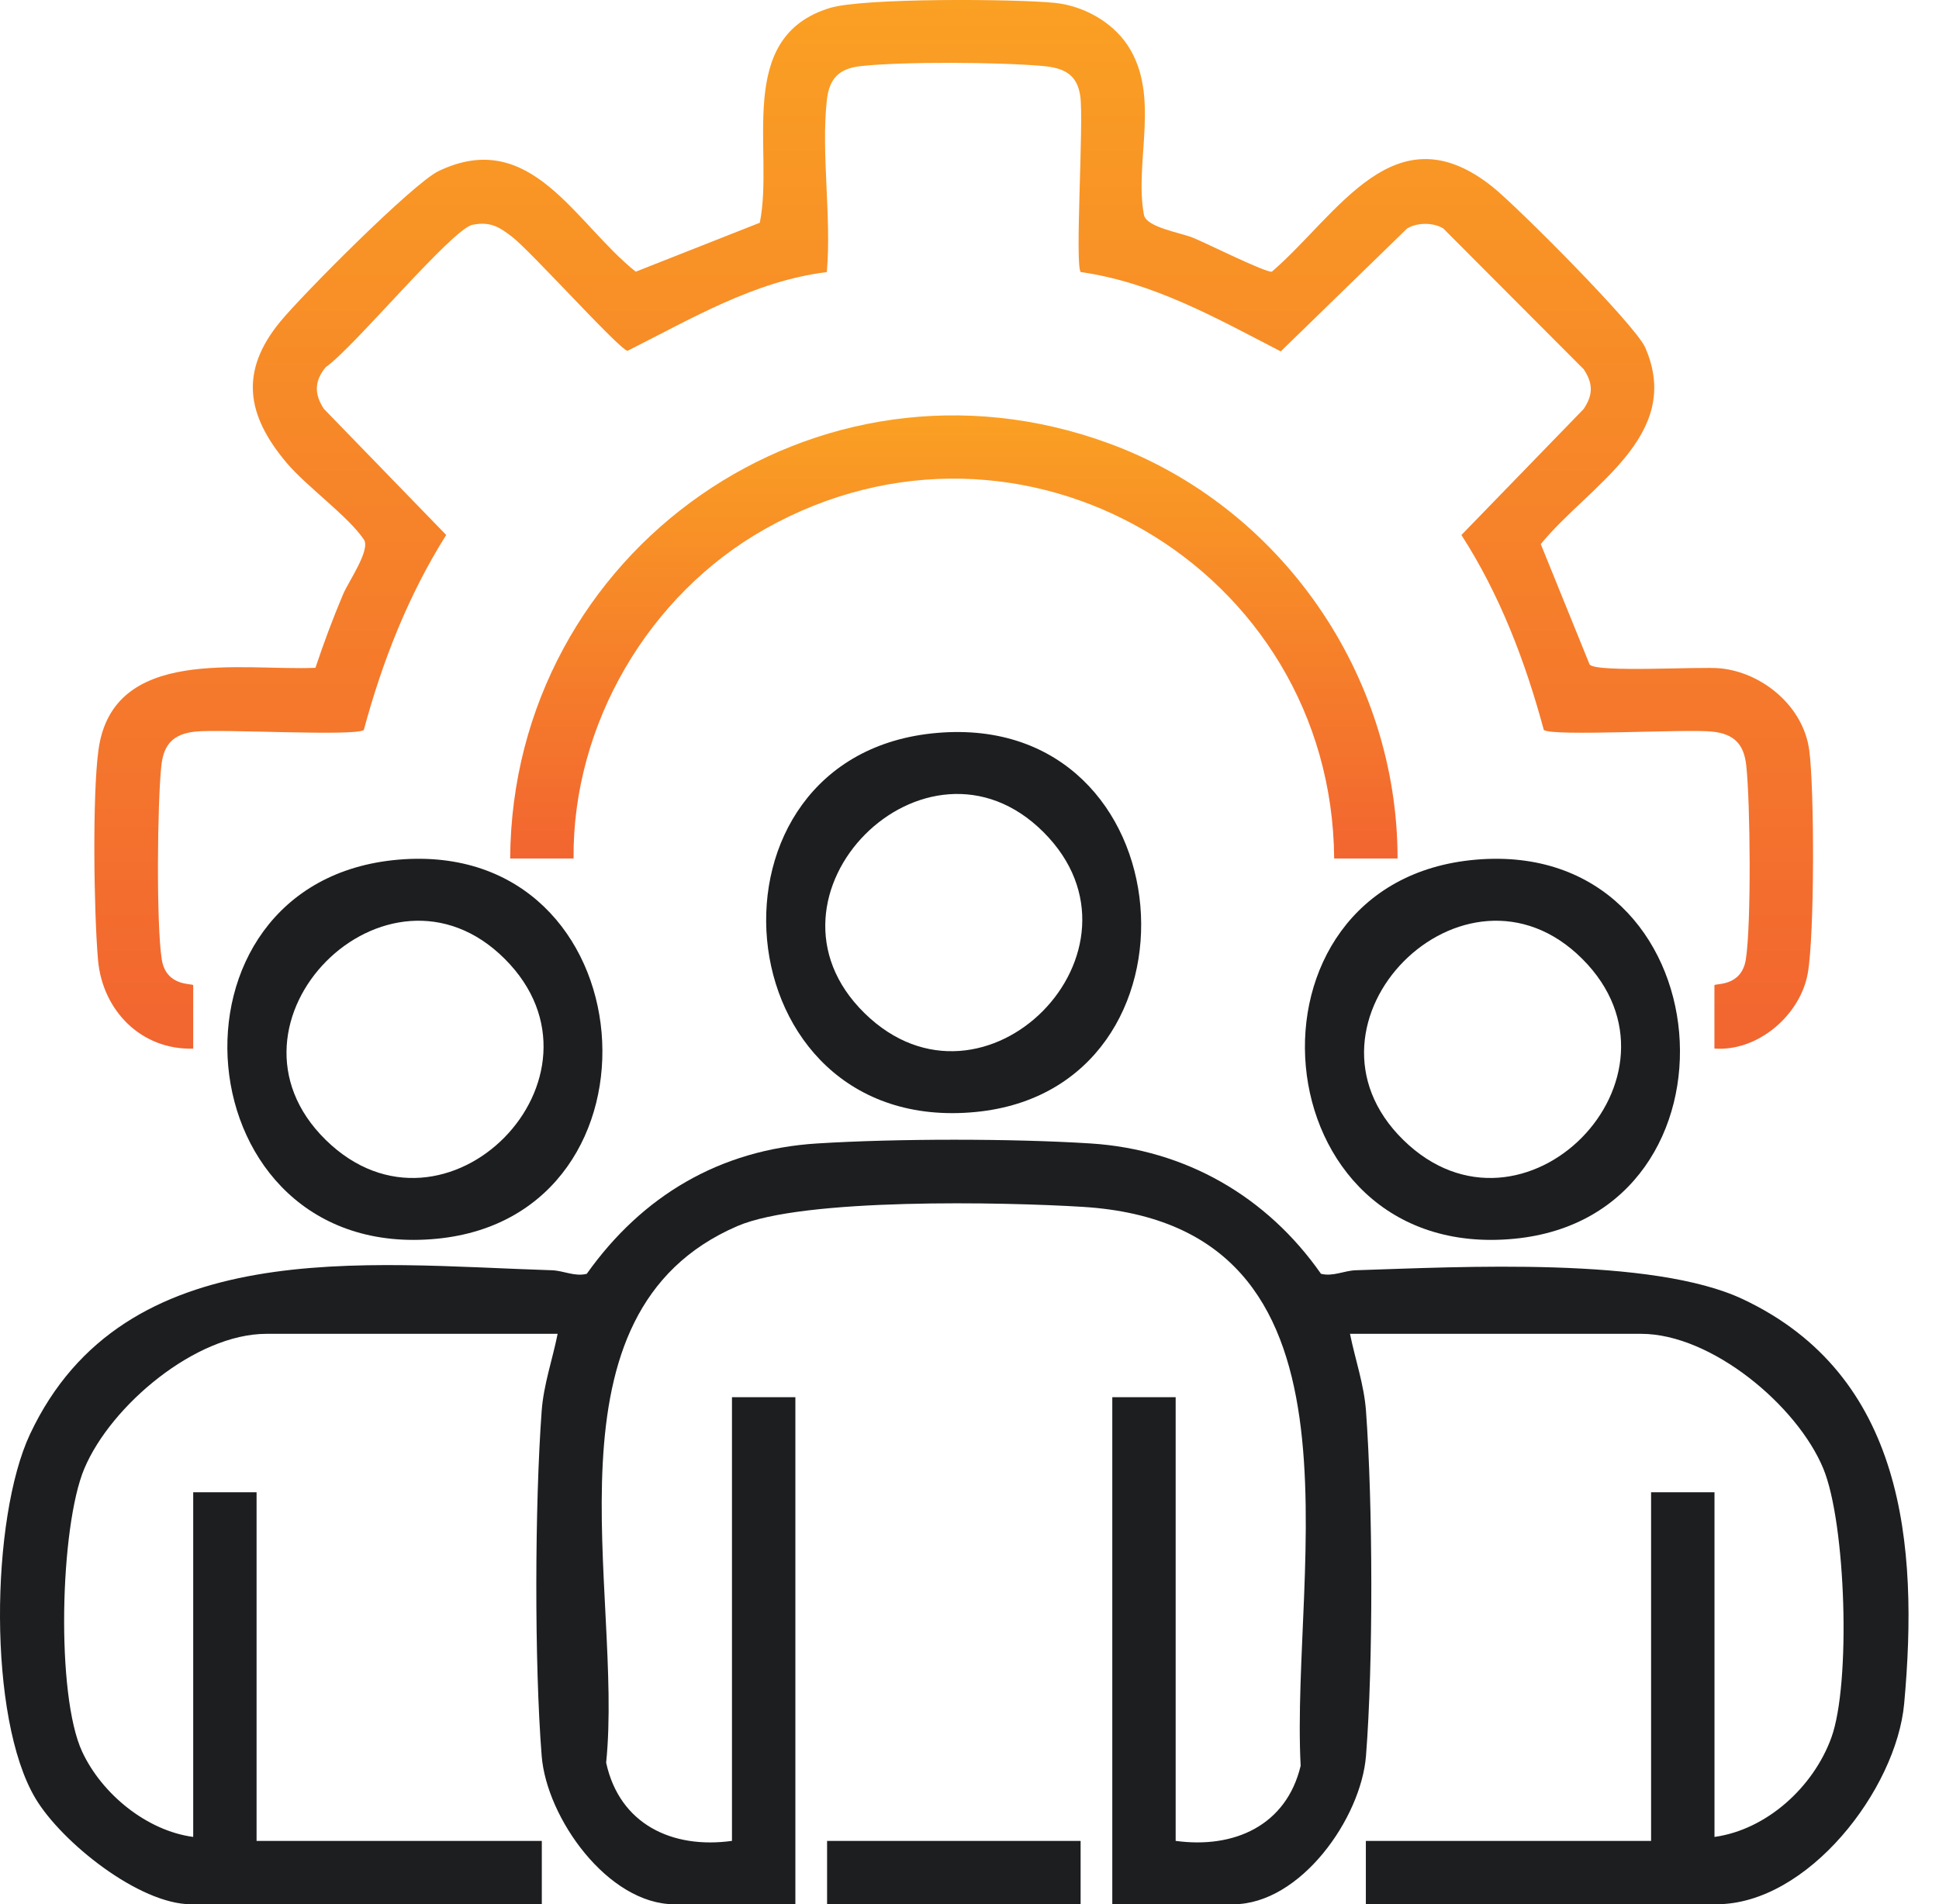 <svg width="56" height="55" viewBox="0 0 56 55" fill="none" xmlns="http://www.w3.org/2000/svg">
<path d="M39.447 55V53.17H47.685V43.101H49.516V53.055C51.031 52.844 52.372 51.611 52.889 50.193C53.461 48.627 53.311 43.993 52.659 42.417C51.905 40.592 49.425 38.524 47.398 38.524H38.989C39.139 39.265 39.395 39.988 39.451 40.751C39.649 43.451 39.663 48.022 39.451 50.713C39.309 52.515 37.559 55 35.614 55H32.124V40.355H33.954V53.169C35.639 53.4 37.151 52.728 37.564 51C37.262 45.199 39.876 35.393 31.272 34.857C29.012 34.717 23.199 34.59 21.292 35.414C15.478 37.926 18.012 45.963 17.506 50.91C17.891 52.684 19.409 53.409 21.14 53.169V40.355H22.971V55H19.481C17.558 55 15.785 52.507 15.644 50.713C15.431 48.022 15.445 43.451 15.644 40.751C15.7 39.988 15.957 39.265 16.105 38.524H7.696C5.656 38.524 3.205 40.59 2.435 42.417C1.73 44.093 1.611 48.963 2.375 50.597C2.942 51.813 4.232 52.874 5.58 53.055V43.101H7.41V53.17H15.648V55H5.523C4.019 55 1.781 53.208 1.026 51.945C-0.359 49.628 -0.272 43.845 0.868 41.42C3.592 35.628 10.535 36.519 15.94 36.688C16.28 36.7 16.598 36.879 16.946 36.791C18.551 34.532 20.797 33.202 23.596 33.026C25.88 32.883 29.217 32.881 31.501 33.026C34.24 33.201 36.59 34.558 38.151 36.79C38.5 36.878 38.817 36.698 39.157 36.688C42.178 36.592 47.721 36.289 50.341 37.526C54.992 39.722 55.416 44.596 54.994 49.206C54.766 51.685 52.215 54.999 49.574 54.999H39.448L39.447 55Z" fill="#1C1E20"/>
<path d="M49.514 30.287V28.457C49.514 28.394 50.296 28.519 50.422 27.706C50.581 26.686 50.551 23.179 50.433 22.104C50.365 21.488 50.079 21.2 49.459 21.131C48.706 21.048 44.862 21.276 44.587 21.084C44.051 19.101 43.319 17.18 42.207 15.452L45.739 11.811C46.012 11.399 46.012 11.078 45.739 10.665L41.683 6.598C41.396 6.424 40.942 6.419 40.64 6.598L36.989 10.149C35.145 9.198 33.308 8.152 31.213 7.858C31.036 7.675 31.304 3.524 31.2 2.779C31.111 2.145 30.725 1.962 30.126 1.907C28.878 1.794 26.08 1.774 24.855 1.91C24.237 1.978 23.951 2.265 23.881 2.883C23.709 4.431 24.02 6.277 23.879 7.858C21.785 8.118 19.965 9.209 18.123 10.133C17.876 10.085 15.334 7.257 14.786 6.837C14.412 6.55 14.156 6.392 13.648 6.492C13.055 6.61 10.189 10.072 9.408 10.604C9.077 11.003 9.073 11.386 9.355 11.81L12.886 15.451C11.792 17.193 11.043 19.1 10.507 21.084C10.236 21.275 6.385 21.048 5.634 21.131C5.016 21.199 4.729 21.488 4.661 22.104C4.543 23.179 4.512 26.687 4.671 27.706C4.798 28.518 5.58 28.393 5.58 28.457V30.287C4.074 30.33 2.955 29.181 2.83 27.717C2.712 26.341 2.664 22.975 2.844 21.659C3.258 18.639 6.98 19.379 9.11 19.288C9.349 18.573 9.614 17.862 9.907 17.168C10.066 16.792 10.709 15.882 10.509 15.583C10.058 14.91 8.853 14.054 8.267 13.355C7.128 11.997 6.906 10.734 8.095 9.289C8.735 8.512 11.927 5.295 12.669 4.94C15.335 3.664 16.61 6.453 18.361 7.847L21.943 6.434C22.369 4.351 21.191 1.07 23.975 0.228C24.938 -0.063 29.316 -0.033 30.464 0.083C31.276 0.166 32.107 0.618 32.563 1.302C33.531 2.757 32.75 4.673 33.038 6.204C33.106 6.564 34.074 6.716 34.441 6.861C34.808 7.006 36.571 7.889 36.734 7.846C38.652 6.19 40.28 3.136 43.11 5.4C43.823 5.971 47.225 9.38 47.514 10.035C48.64 12.595 45.862 14.038 44.499 15.715L45.909 19.191C46.092 19.437 49.098 19.244 49.686 19.303C50.909 19.427 52.079 20.402 52.251 21.657C52.405 22.783 52.406 27.032 52.209 28.117C51.992 29.318 50.773 30.376 49.516 30.285L49.514 30.287Z" fill="url(#paint0_linear_1294_384)"/>
<path d="M40.362 24.795H38.532C38.467 16.411 29.5 11.106 22.094 15.279C18.738 17.17 16.532 20.915 16.565 24.795H14.734C14.789 15.892 23.589 9.701 32.039 12.811C37.004 14.637 40.363 19.5 40.363 24.795H40.362Z" fill="url(#paint1_linear_1294_384)"/>
<path d="M27.066 21.168C34.31 20.548 35.101 31.448 28.176 32.117C20.781 32.831 19.88 21.783 27.066 21.168ZM30.138 24.035C26.736 20.632 21.515 25.877 24.968 29.262C28.422 32.65 33.541 27.437 30.138 24.035Z" fill="#1C1E20"/>
<path d="M11.505 24.829C18.75 24.21 19.541 35.109 12.615 35.778C5.22 36.492 4.319 25.444 11.505 24.829ZM14.579 27.696C11.177 24.294 5.955 29.538 9.408 32.924C12.863 36.311 17.982 31.099 14.579 27.696Z" fill="#1C1E20"/>
<path d="M42.627 24.829C49.871 24.21 50.662 35.109 43.736 35.778C36.341 36.492 35.44 25.444 42.627 24.829ZM45.699 27.696C42.297 24.294 37.076 29.538 40.528 32.924C43.983 36.311 49.102 31.099 45.699 27.696Z" fill="#1C1E20"/>
<path d="M31.209 53.17H23.887V55H31.209V53.17Z" fill="#1C1E20"/>
<defs>
<linearGradient id="paint0_linear_1294_384" x1="27.543" y1="0" x2="27.543" y2="30.291" gradientUnits="userSpaceOnUse">
<stop stop-color="#FAA023"/>
<stop offset="1" stop-color="#F26530"/>
</linearGradient>
<linearGradient id="paint1_linear_1294_384" x1="27.549" y1="11.997" x2="27.549" y2="24.795" gradientUnits="userSpaceOnUse">
<stop stop-color="#FAA023"/>
<stop offset="1" stop-color="#F26530"/>
</linearGradient>
</defs>
</svg>

